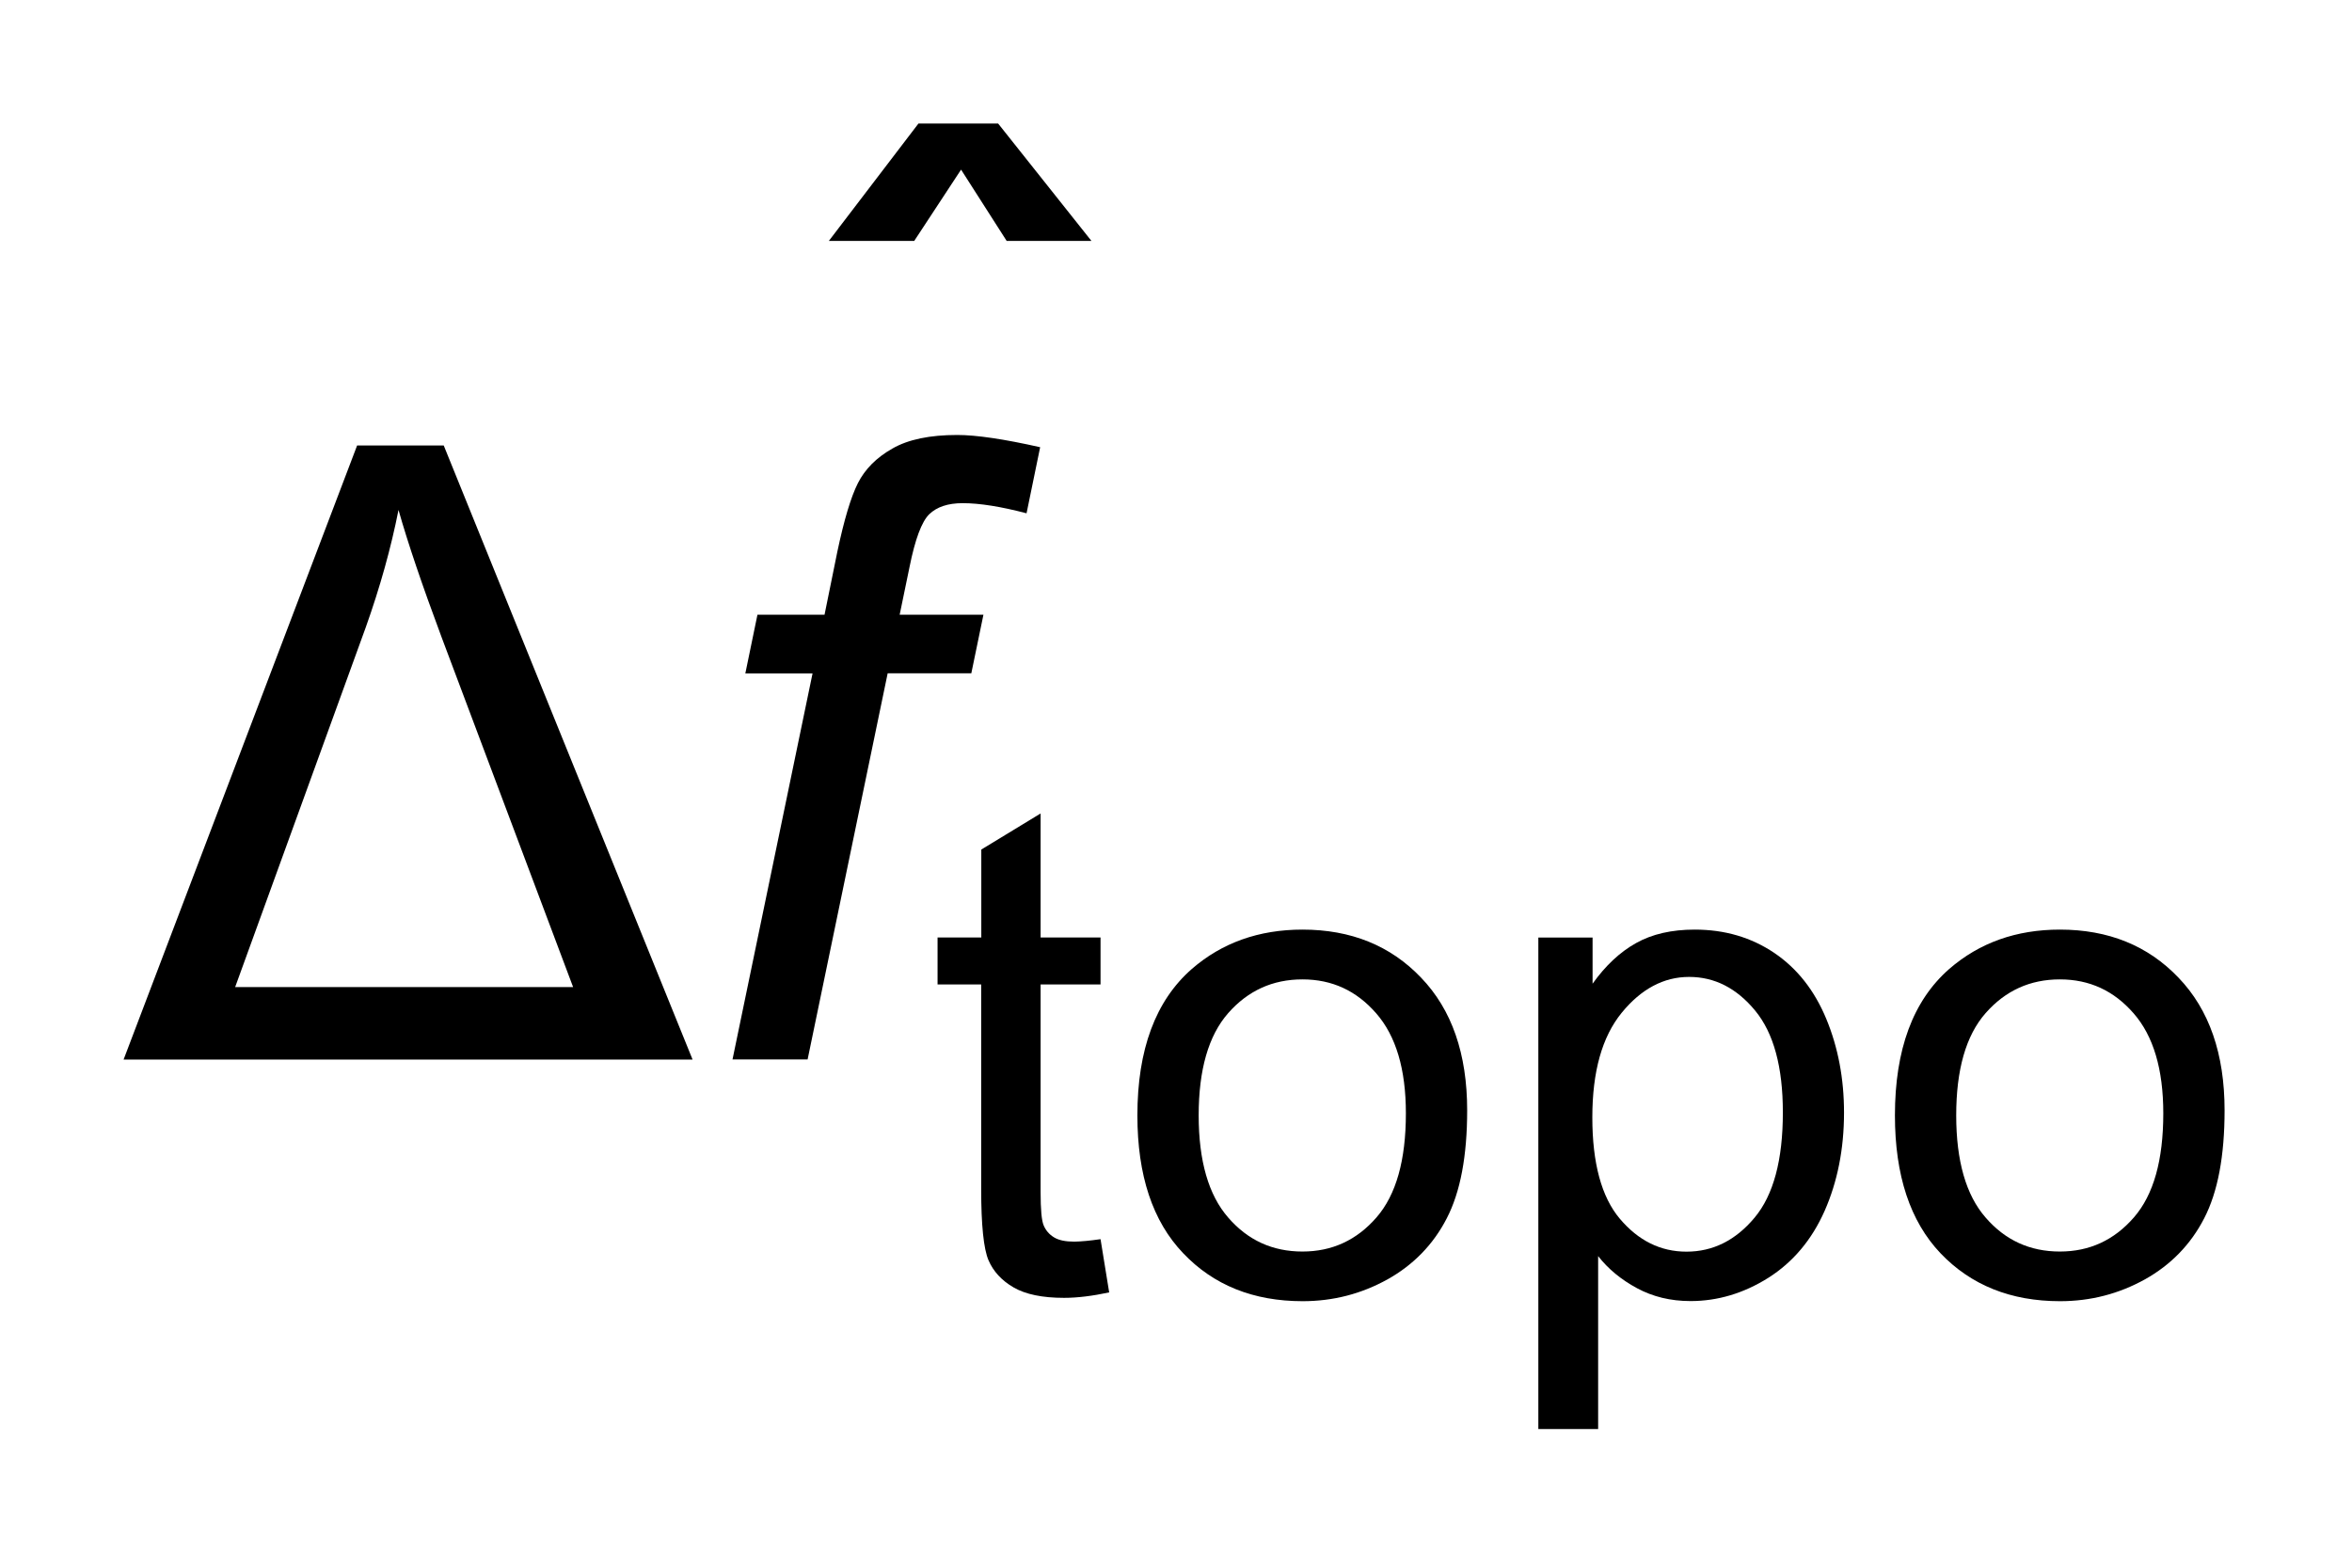 <?xml version="1.0" encoding="UTF-8"?>
<!DOCTYPE svg PUBLIC '-//W3C//DTD SVG 1.0//EN'
          'http://www.w3.org/TR/2001/REC-SVG-20010904/DTD/svg10.dtd'>
<svg stroke-dasharray="none" shape-rendering="auto" xmlns="http://www.w3.org/2000/svg" font-family="'Dialog'" text-rendering="auto" width="30" fill-opacity="1" color-interpolation="auto" color-rendering="auto" preserveAspectRatio="xMidYMid meet" font-size="12px" viewBox="0 0 30 20" fill="black" xmlns:xlink="http://www.w3.org/1999/xlink" stroke="black" image-rendering="auto" stroke-miterlimit="10" stroke-linecap="square" stroke-linejoin="miter" font-style="normal" stroke-width="1" height="20" stroke-dashoffset="0" font-weight="normal" stroke-opacity="1"
><!--Generated by the Batik Graphics2D SVG Generator--><defs id="genericDefs"
  /><g
  ><defs id="defs1"
    ><clipPath clipPathUnits="userSpaceOnUse" id="clipPath1"
      ><path d="M-1 -1 L18.004 -1 L18.004 11.57 L-1 11.57 L-1 -1 Z"
      /></clipPath
      ><clipPath clipPathUnits="userSpaceOnUse" id="clipPath2"
      ><path d="M2.499 2.851 L2.499 13.421 L19.503 13.421 L19.503 2.851 Z"
      /></clipPath
    ></defs
    ><g transform="scale(1.576,1.576) translate(1,1) matrix(1,0,0,1,-2.499,-2.851)"
    ><path d="M10.406 11.882 L10.476 12.313 C10.34 12.342 10.218 12.357 10.111 12.357 C9.936 12.357 9.8 12.329 9.703 12.273 C9.606 12.217 9.538 12.143 9.499 12.052 C9.46 11.96 9.44 11.769 9.44 11.476 L9.44 9.82 L9.087 9.82 L9.087 9.44 L9.441 9.44 L9.441 8.728 L9.921 8.436 L9.921 9.44 L10.406 9.44 L10.406 9.82 L9.921 9.82 L9.921 11.503 C9.921 11.642 9.929 11.732 9.946 11.771 C9.963 11.811 9.99 11.843 10.029 11.867 C10.068 11.891 10.122 11.902 10.194 11.902 C10.248 11.901 10.318 11.895 10.406 11.882 Z" stroke="none" clip-path="url(#clipPath2)"
    /></g
    ><g transform="matrix(1.576,0,0,1.576,-2.362,-2.917)"
    ><path d="M10.704 10.88 C10.704 10.347 10.851 9.952 11.144 9.695 C11.389 9.482 11.688 9.376 12.04 9.376 C12.432 9.376 12.752 9.505 13 9.765 C13.249 10.024 13.373 10.382 13.373 10.839 C13.373 11.209 13.318 11.5 13.208 11.713 C13.099 11.925 12.938 12.09 12.729 12.207 C12.518 12.324 12.29 12.384 12.041 12.384 C11.643 12.384 11.32 12.254 11.075 11.996 C10.827 11.737 10.704 11.365 10.704 10.88 ZM11.2 10.88 C11.2 11.248 11.28 11.525 11.439 11.707 C11.598 11.891 11.798 11.982 12.04 11.982 C12.28 11.982 12.479 11.89 12.639 11.706 C12.799 11.522 12.877 11.241 12.877 10.863 C12.877 10.507 12.797 10.237 12.637 10.054 C12.477 9.87 12.279 9.779 12.04 9.779 C11.799 9.779 11.599 9.87 11.439 10.052 C11.279 10.234 11.2 10.511 11.2 10.88 Z" stroke="none" clip-path="url(#clipPath2)"
    /></g
    ><g transform="matrix(1.576,0,0,1.576,-2.362,-2.917)"
    ><path d="M13.949 13.421 L13.949 9.44 L14.388 9.44 L14.388 9.814 C14.492 9.668 14.609 9.558 14.74 9.485 C14.87 9.412 15.028 9.376 15.215 9.376 C15.458 9.376 15.672 9.439 15.859 9.565 C16.045 9.691 16.185 9.87 16.28 10.1 C16.375 10.33 16.423 10.582 16.423 10.857 C16.423 11.152 16.37 11.417 16.266 11.653 C16.162 11.888 16.009 12.069 15.81 12.195 C15.611 12.32 15.401 12.383 15.181 12.383 C15.02 12.383 14.876 12.348 14.748 12.279 C14.62 12.21 14.515 12.124 14.433 12.019 L14.433 13.419 L13.949 13.419 ZM14.386 10.896 C14.386 11.266 14.46 11.541 14.609 11.717 C14.758 11.893 14.937 11.983 15.148 11.983 C15.363 11.983 15.546 11.891 15.699 11.708 C15.852 11.525 15.928 11.241 15.928 10.856 C15.928 10.489 15.854 10.214 15.704 10.032 C15.554 9.85 15.376 9.759 15.169 9.759 C14.964 9.759 14.781 9.856 14.623 10.05 C14.465 10.244 14.386 10.525 14.386 10.896 Z" stroke="none" clip-path="url(#clipPath2)"
    /></g
    ><g transform="matrix(1.576,0,0,1.576,-2.362,-2.917)"
    ><path d="M16.835 10.88 C16.835 10.347 16.981 9.952 17.274 9.695 C17.519 9.482 17.818 9.376 18.17 9.376 C18.562 9.376 18.882 9.505 19.13 9.765 C19.379 10.024 19.503 10.382 19.503 10.839 C19.503 11.209 19.448 11.5 19.338 11.713 C19.229 11.925 19.068 12.09 18.859 12.207 C18.648 12.324 18.42 12.384 18.171 12.384 C17.773 12.384 17.45 12.254 17.204 11.996 C16.958 11.737 16.835 11.365 16.835 10.88 ZM17.331 10.88 C17.331 11.248 17.41 11.525 17.569 11.707 C17.728 11.891 17.928 11.982 18.17 11.982 C18.41 11.982 18.609 11.89 18.769 11.706 C18.929 11.522 19.007 11.241 19.007 10.863 C19.007 10.507 18.927 10.237 18.767 10.054 C18.607 9.87 18.409 9.779 18.17 9.779 C17.929 9.779 17.729 9.87 17.569 10.052 C17.409 10.234 17.331 10.511 17.331 10.88 Z" stroke="none" clip-path="url(#clipPath2)"
    /></g
    ><g transform="matrix(1.576,0,0,1.576,-2.362,-2.917)"
    ><path d="M9.277 3.224 L8.898 3.801 L8.207 3.801 L8.932 2.851 L9.577 2.851 L10.332 3.801 L9.646 3.801 L9.277 3.224 Z" stroke="none" clip-path="url(#clipPath2)"
    /></g
    ><g transform="matrix(1.576,0,0,1.576,-2.362,-2.917)"
    ><path d="M2.499 10.428 L4.389 5.457 L5.09 5.457 L7.104 10.428 L2.499 10.428 ZM3.402 9.841 L6.137 9.841 L5.073 7.01 C4.914 6.584 4.798 6.241 4.724 5.979 C4.663 6.287 4.575 6.603 4.459 6.929 L3.402 9.841 Z" stroke="none" clip-path="url(#clipPath2)"
    /></g
    ><g transform="matrix(1.576,0,0,1.576,-2.362,-2.917)"
    ><path d="M7.427 10.428 L8.075 7.302 L7.531 7.302 L7.629 6.827 L8.172 6.827 L8.276 6.315 C8.33 6.06 8.385 5.875 8.442 5.762 C8.499 5.649 8.592 5.555 8.721 5.482 C8.849 5.408 9.025 5.372 9.246 5.372 C9.4 5.372 9.624 5.405 9.917 5.471 L9.807 6.006 C9.601 5.952 9.429 5.924 9.29 5.924 C9.171 5.924 9.081 5.954 9.019 6.014 C8.958 6.074 8.905 6.216 8.86 6.44 L8.78 6.827 L9.458 6.827 L9.36 7.301 L8.683 7.301 L8.035 10.427 L7.427 10.427 Z" stroke="none" clip-path="url(#clipPath2)"
    /></g
  ></g
></svg
>
